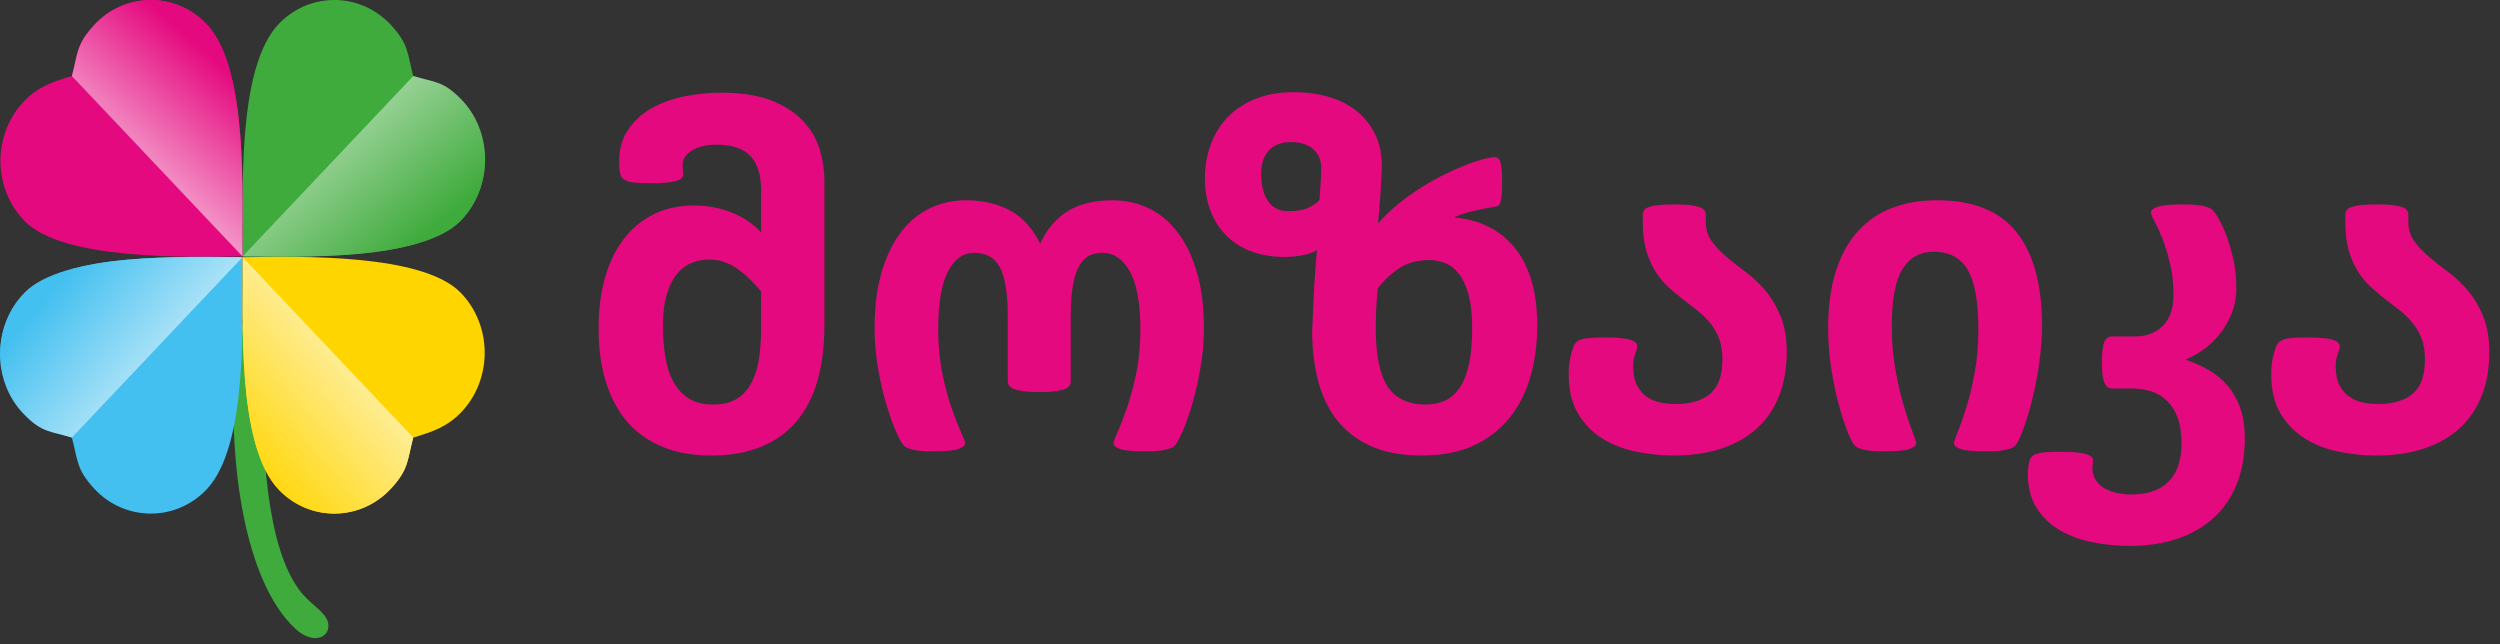 <?xml version="1.0" encoding="UTF-8"?> <svg xmlns="http://www.w3.org/2000/svg" width="229" height="59" viewBox="0 0 229 59" fill="none"><rect x="0" y="0" width="229" height="59" fill="#333333" stroke="none"/><path fill-rule="evenodd" clip-rule="evenodd" d="M23.933 34.523C24.09 40.489 24.206 50.255 27.706 54.406C28.648 55.522 30.15 56.25 30.083 57.392C30.016 58.534 28.525 58.98 27.018 57.559C22.386 53.193 20.906 42.383 21.505 33.237C21.703 30.213 23.454 26.218 23.636 28.178C23.817 30.137 23.933 34.523 23.933 34.523Z" fill="#3FAB3C"></path><path fill-rule="evenodd" clip-rule="evenodd" d="M2.239 20.232C-0.633 17.279 -0.697 12.422 2.097 9.387C3.423 7.946 4.839 7.488 6.587 6.964C7.141 4.864 6.986 4.074 8.612 2.306C11.386 -0.709 16.019 -0.777 18.872 2.156C22.835 6.23 22.142 18.089 22.212 23.486C16.961 23.563 5.736 23.828 2.239 20.232Z" fill="#E5097F"></path><path fill-rule="evenodd" clip-rule="evenodd" d="M42.201 20.232C45.072 17.279 45.136 12.422 42.343 9.387C41.016 7.946 39.6 7.488 37.852 6.964C37.298 4.864 37.454 4.074 35.827 2.306C33.053 -0.709 28.42 -0.777 25.568 2.156C21.604 6.23 22.297 18.089 22.227 23.486C27.478 23.563 38.704 23.828 42.201 20.232Z" fill="#3FAB3C"></path><path fill-rule="evenodd" clip-rule="evenodd" d="M2.239 26.814C-0.633 29.767 -0.697 34.623 2.097 37.659C3.423 39.1 4.839 39.557 6.587 40.082C7.141 42.182 6.986 42.971 8.612 44.739C11.386 47.754 16.019 47.822 18.872 44.889C22.835 40.815 22.142 28.957 22.212 23.559C16.961 23.482 5.736 23.218 2.239 26.814Z" fill="#44C0F0"></path><path fill-rule="evenodd" clip-rule="evenodd" d="M6.587 6.968C7.141 4.868 6.985 4.079 8.611 2.311C11.386 -0.704 16.018 -0.772 18.871 2.161C22.834 6.234 22.142 18.086 22.212 23.486L6.587 6.968Z" fill="url(#paint0_linear_155_4)"></path><path fill-rule="evenodd" clip-rule="evenodd" d="M37.852 6.969C39.839 7.555 40.586 7.39 42.258 9.109C45.11 12.042 45.175 16.939 42.4 19.954C38.547 24.143 27.335 23.412 22.227 23.486L37.852 6.969Z" fill="url(#paint1_linear_155_4)"></path><path fill-rule="evenodd" clip-rule="evenodd" d="M6.588 40.077C4.601 39.49 3.854 39.655 2.182 37.936C-0.67 35.003 -0.735 30.106 2.04 27.091C5.893 22.902 17.105 23.633 22.213 23.559L6.588 40.077Z" fill="url(#paint2_linear_155_4)"></path><path fill-rule="evenodd" clip-rule="evenodd" d="M42.201 26.814C45.072 29.767 45.136 34.623 42.343 37.659C41.016 39.1 39.6 39.557 37.852 40.082C37.298 42.182 37.454 42.971 35.827 44.739C33.053 47.754 28.42 47.822 25.568 44.889C21.604 40.815 22.297 28.957 22.227 23.559C27.478 23.482 38.704 23.218 42.201 26.814Z" fill="#FFD500"></path><path fill-rule="evenodd" clip-rule="evenodd" d="M37.852 40.077C37.298 42.177 37.454 42.967 35.827 44.734C33.053 47.749 28.42 47.817 25.568 44.885C21.605 40.812 22.297 28.959 22.227 23.559L37.852 40.077Z" fill="url(#paint3_linear_155_4)"></path><path d="M75.517 29.812C75.517 31.677 75.305 33.344 74.897 34.82C74.481 36.288 73.844 37.533 72.996 38.557C72.148 39.581 71.064 40.366 69.76 40.906C68.457 41.453 66.91 41.723 65.119 41.723C63.446 41.723 61.97 41.461 60.69 40.929C59.41 40.406 58.334 39.644 57.462 38.644C56.598 37.644 55.946 36.422 55.499 34.978C55.051 33.542 54.831 31.907 54.831 30.074C54.831 28.448 55.012 26.948 55.381 25.575C55.75 24.202 56.307 23.02 57.038 22.02C57.776 21.02 58.695 20.235 59.787 19.671C60.886 19.108 62.166 18.822 63.619 18.822C64.184 18.822 64.766 18.878 65.347 18.989C65.928 19.092 66.486 19.251 67.012 19.465C67.546 19.671 68.041 19.933 68.496 20.242C68.96 20.552 69.368 20.901 69.721 21.29V17.433C69.721 16.037 69.399 14.997 68.748 14.299C68.103 13.601 67.059 13.252 65.598 13.252C64.726 13.252 63.996 13.426 63.399 13.775C62.81 14.124 62.52 14.577 62.52 15.156C62.52 15.323 62.528 15.473 62.551 15.6C62.575 15.735 62.583 15.854 62.583 15.966C62.583 16.243 62.37 16.45 61.931 16.576C61.491 16.711 60.745 16.775 59.685 16.775C58.993 16.775 58.452 16.759 58.067 16.719C57.674 16.68 57.376 16.592 57.179 16.458C56.983 16.331 56.849 16.132 56.803 15.87C56.747 15.6 56.716 15.243 56.716 14.799C56.716 13.664 56.983 12.696 57.525 11.903C58.059 11.101 58.766 10.45 59.638 9.943C60.517 9.443 61.514 9.07 62.63 8.84C63.753 8.61 64.891 8.491 66.062 8.491C67.931 8.491 69.478 8.737 70.695 9.221C71.912 9.713 72.879 10.339 73.593 11.117C74.308 11.895 74.81 12.76 75.093 13.72C75.376 14.688 75.517 15.64 75.517 16.584L75.517 29.812ZM69.721 26.702C68.983 25.805 68.229 25.091 67.46 24.567C66.698 24.036 65.857 23.774 64.954 23.774C64.373 23.774 63.823 23.885 63.313 24.099C62.794 24.313 62.347 24.671 61.962 25.154C61.577 25.646 61.279 26.273 61.059 27.043C60.831 27.813 60.721 28.733 60.721 29.82C60.721 30.844 60.792 31.796 60.941 32.685C61.083 33.566 61.334 34.328 61.687 34.978C62.041 35.621 62.512 36.129 63.101 36.502C63.69 36.875 64.436 37.057 65.323 37.057C66.148 37.057 66.847 36.898 67.405 36.581C67.962 36.264 68.418 35.803 68.763 35.193C69.109 34.59 69.352 33.859 69.501 32.995C69.643 32.138 69.721 31.154 69.721 30.051V26.702ZM89.245 23.155C88.24 23.155 87.431 23.726 86.834 24.869C86.237 26.019 85.939 27.781 85.939 30.162C85.939 31.629 86.064 32.979 86.316 34.201C86.567 35.423 86.85 36.478 87.164 37.375C87.478 38.271 87.761 39.001 88.02 39.557C88.271 40.112 88.397 40.461 88.397 40.596C88.397 40.818 88.193 40.993 87.776 41.136C87.36 41.271 86.606 41.342 85.522 41.342C84.659 41.342 84.038 41.295 83.661 41.199C83.276 41.112 83.009 41.001 82.852 40.874C82.687 40.755 82.452 40.366 82.153 39.708C81.855 39.049 81.549 38.216 81.242 37.216C80.936 36.224 80.669 35.105 80.449 33.859C80.229 32.621 80.111 31.36 80.111 30.074C80.111 28.067 80.339 26.321 80.779 24.853C81.227 23.377 81.831 22.163 82.585 21.195C83.347 20.227 84.234 19.505 85.248 19.044C86.261 18.576 87.329 18.346 88.468 18.346C90.015 18.346 91.365 18.656 92.512 19.275C93.666 19.893 94.585 20.909 95.276 22.314C95.921 20.957 96.784 19.949 97.868 19.306C98.944 18.663 100.303 18.346 101.929 18.346C103.059 18.346 104.135 18.576 105.148 19.044C106.161 19.505 107.049 20.227 107.803 21.195C108.565 22.163 109.169 23.377 109.609 24.853C110.057 26.321 110.277 28.067 110.277 30.074C110.277 30.947 110.222 31.796 110.12 32.629C110.01 33.471 109.868 34.272 109.703 35.05C109.531 35.819 109.35 36.542 109.154 37.216C108.95 37.891 108.745 38.486 108.541 38.993C108.337 39.509 108.141 39.93 107.968 40.263C107.787 40.596 107.646 40.803 107.544 40.874C107.465 40.938 107.363 41.001 107.23 41.049C107.096 41.104 106.931 41.16 106.727 41.199C106.515 41.247 106.264 41.287 105.965 41.311C105.667 41.334 105.298 41.342 104.874 41.342C103.782 41.342 103.028 41.271 102.62 41.136C102.204 40.993 101.999 40.819 101.999 40.597C101.999 40.462 102.125 40.112 102.376 39.557C102.628 39.002 102.91 38.272 103.224 37.375C103.539 36.478 103.821 35.423 104.08 34.201C104.332 32.979 104.457 31.63 104.457 30.162C104.457 27.781 104.135 26.02 103.499 24.869C102.863 23.726 102.015 23.155 100.963 23.155C100.531 23.155 100.138 23.242 99.784 23.409C99.431 23.584 99.133 23.877 98.882 24.314C98.622 24.742 98.426 25.329 98.292 26.059C98.151 26.797 98.08 27.726 98.08 28.853V34.915C98.08 35.074 98.041 35.209 97.955 35.335C97.876 35.462 97.719 35.566 97.499 35.645C97.272 35.732 96.981 35.796 96.612 35.843C96.243 35.891 95.779 35.915 95.23 35.915C94.664 35.915 94.193 35.891 93.816 35.843C93.439 35.796 93.141 35.732 92.921 35.645C92.693 35.566 92.536 35.462 92.45 35.335C92.355 35.209 92.308 35.074 92.308 34.915V28.853C92.308 26.877 92.073 25.433 91.609 24.52C91.138 23.608 90.352 23.155 89.245 23.155ZM130.939 23.821C129.894 23.821 129.007 24.052 128.269 24.504C127.539 24.964 126.848 25.591 126.204 26.4C126.109 27.36 126.054 28.17 126.039 28.836C126.023 29.503 126.015 29.9 126.015 30.019C126.015 32.495 126.377 34.288 127.099 35.399C127.822 36.502 128.992 37.057 130.618 37.057C131.278 37.057 131.874 36.93 132.392 36.684C132.911 36.438 133.359 36.041 133.728 35.486C134.096 34.938 134.372 34.216 134.568 33.328C134.756 32.439 134.851 31.352 134.851 30.066C134.851 28.765 134.733 27.71 134.496 26.9C134.261 26.083 133.947 25.448 133.563 24.996C133.186 24.535 132.761 24.226 132.297 24.067C131.843 23.901 131.387 23.821 130.939 23.821ZM115.523 15.934C115.523 16.973 115.735 17.799 116.151 18.418C116.56 19.036 117.188 19.346 118.036 19.346C118.814 19.346 119.434 19.235 119.889 19.013C120.337 18.782 120.667 18.56 120.863 18.322C120.895 17.83 120.926 17.346 120.965 16.862C121.005 16.386 121.028 15.894 121.028 15.402C121.028 14.672 120.777 14.093 120.29 13.664C119.795 13.228 119.112 13.014 118.24 13.014C117.887 13.014 117.549 13.061 117.219 13.165C116.889 13.268 116.599 13.434 116.34 13.664C116.088 13.895 115.892 14.196 115.743 14.569C115.601 14.942 115.523 15.394 115.523 15.934ZM136.924 14.394C137.231 14.394 137.419 14.609 137.489 15.045C137.561 15.482 137.592 16.045 137.592 16.743C137.592 17.188 137.584 17.552 137.559 17.822C137.536 18.092 137.497 18.314 137.45 18.473C137.41 18.64 137.348 18.751 137.27 18.814C137.19 18.87 137.105 18.91 136.994 18.925C136.414 19.02 135.777 19.14 135.086 19.298C134.395 19.449 133.759 19.655 133.178 19.917C134.434 20.028 135.533 20.33 136.484 20.838C137.435 21.338 138.235 22.012 138.879 22.861C139.523 23.702 140.01 24.71 140.332 25.877C140.655 27.051 140.812 28.36 140.812 29.82C140.812 31.431 140.614 32.963 140.214 34.399C139.814 35.843 139.193 37.105 138.337 38.192C137.489 39.271 136.398 40.136 135.063 40.771C133.728 41.406 132.125 41.723 130.248 41.723C128.363 41.723 126.785 41.422 125.497 40.827C124.217 40.231 123.188 39.422 122.402 38.39C121.625 37.367 121.06 36.161 120.714 34.788C120.368 33.407 120.196 31.931 120.196 30.352C120.196 30.233 120.211 29.923 120.235 29.424C120.251 28.932 120.282 28.337 120.313 27.638C120.345 26.948 120.384 26.178 120.439 25.345C120.494 24.512 120.557 23.694 120.635 22.909C120.376 23.075 119.975 23.226 119.449 23.353C118.923 23.472 118.311 23.536 117.62 23.536C116.575 23.536 115.617 23.377 114.729 23.067C113.85 22.758 113.088 22.298 112.444 21.687C111.8 21.076 111.29 20.322 110.928 19.417C110.559 18.521 110.371 17.489 110.371 16.323C110.371 15.259 110.543 14.244 110.889 13.284C111.235 12.315 111.745 11.482 112.42 10.768C113.096 10.054 113.944 9.49 114.965 9.07C115.986 8.649 117.164 8.443 118.515 8.443C119.669 8.443 120.737 8.586 121.727 8.879C122.716 9.173 123.565 9.609 124.279 10.181C124.994 10.752 125.552 11.458 125.96 12.291C126.368 13.125 126.572 14.085 126.572 15.164C126.572 15.489 126.557 15.886 126.533 16.346C126.51 16.815 126.478 17.291 126.447 17.783C126.407 18.282 126.368 18.767 126.329 19.235C126.29 19.703 126.258 20.116 126.227 20.473C126.808 19.806 127.444 19.195 128.135 18.64C128.826 18.084 129.533 17.584 130.248 17.132C130.97 16.688 131.686 16.291 132.377 15.95C133.075 15.608 133.728 15.323 134.324 15.093C134.921 14.855 135.447 14.688 135.902 14.569C136.35 14.45 136.697 14.394 136.924 14.394ZM163.664 32.257C163.664 33.733 163.437 35.05 162.981 36.224C162.527 37.391 161.859 38.39 160.98 39.2C160.099 40.017 159.016 40.636 157.727 41.072C156.44 41.509 154.955 41.723 153.282 41.723C152.151 41.723 151.013 41.604 149.882 41.374C148.743 41.144 147.714 40.747 146.796 40.176C145.876 39.612 145.131 38.851 144.55 37.89C143.976 36.93 143.694 35.724 143.694 34.288C143.694 33.74 143.733 33.272 143.819 32.867C143.898 32.463 144.007 32.098 144.125 31.772C144.188 31.606 144.275 31.463 144.377 31.36C144.486 31.248 144.651 31.161 144.863 31.09C145.076 31.018 145.358 30.971 145.703 30.947C146.049 30.923 146.497 30.915 147.046 30.915C148.108 30.915 148.861 30.979 149.301 31.113C149.748 31.248 149.969 31.447 149.969 31.732C149.969 31.899 149.913 32.129 149.788 32.423C149.662 32.724 149.599 33.105 149.599 33.589C149.599 34.303 149.725 34.883 149.961 35.319C150.196 35.764 150.503 36.113 150.872 36.359C151.233 36.605 151.641 36.779 152.089 36.867C152.529 36.962 152.968 37.009 153.401 37.009C154.225 37.009 154.924 36.914 155.481 36.716C156.039 36.525 156.487 36.256 156.824 35.906C157.162 35.557 157.406 35.129 157.554 34.621C157.696 34.121 157.775 33.55 157.775 32.915C157.775 32.169 157.665 31.526 157.461 30.995C157.257 30.463 156.974 29.987 156.628 29.566C156.291 29.146 155.898 28.765 155.458 28.424C155.018 28.082 154.579 27.741 154.123 27.392C153.675 27.043 153.228 26.662 152.787 26.265C152.356 25.861 151.963 25.384 151.617 24.829C151.272 24.282 150.998 23.639 150.785 22.917C150.581 22.187 150.479 21.314 150.479 20.306V19.655C150.479 19.505 150.518 19.37 150.604 19.251C150.691 19.132 150.84 19.036 151.06 18.957C151.287 18.886 151.578 18.822 151.947 18.782C152.316 18.743 152.787 18.727 153.352 18.727C153.919 18.727 154.39 18.743 154.759 18.782C155.128 18.822 155.419 18.886 155.639 18.957C155.866 19.036 156.023 19.132 156.118 19.251C156.204 19.37 156.252 19.505 156.252 19.655V20.306C156.252 21.004 156.44 21.607 156.801 22.107C157.17 22.615 157.626 23.091 158.175 23.552C158.717 24.012 159.314 24.48 159.957 24.956C160.602 25.44 161.199 26.003 161.741 26.654C162.282 27.305 162.738 28.082 163.107 28.979C163.476 29.884 163.664 30.971 163.664 32.257ZM177.126 23.06C175.869 23.06 174.912 23.591 174.259 24.663C173.607 25.734 173.285 27.456 173.285 29.844C173.285 31.312 173.396 32.677 173.631 33.931C173.859 35.185 174.118 36.28 174.401 37.216C174.683 38.152 174.935 38.922 175.17 39.509C175.399 40.096 175.516 40.461 175.516 40.596C175.516 40.818 175.304 40.993 174.896 41.136C174.479 41.271 173.726 41.342 172.641 41.342C171.777 41.342 171.158 41.295 170.772 41.199C170.387 41.112 170.121 41.001 169.972 40.874C169.799 40.755 169.578 40.366 169.304 39.708C169.029 39.049 168.746 38.216 168.472 37.216C168.196 36.224 167.961 35.105 167.757 33.859C167.56 32.621 167.458 31.36 167.458 30.074C167.458 28.067 167.694 26.321 168.165 24.853C168.629 23.377 169.304 22.163 170.176 21.195C171.047 20.227 172.099 19.505 173.324 19.044C174.558 18.576 175.925 18.346 177.448 18.346C180.731 18.346 183.149 19.314 184.704 21.259C186.26 23.203 187.044 26.044 187.044 29.773C187.044 30.638 186.998 31.503 186.903 32.352C186.809 33.209 186.691 34.026 186.534 34.828C186.385 35.621 186.212 36.375 186.031 37.065C185.843 37.764 185.662 38.383 185.474 38.914C185.294 39.446 185.113 39.89 184.948 40.239C184.775 40.589 184.642 40.803 184.531 40.874C184.453 40.938 184.351 41.001 184.226 41.049C184.092 41.105 183.927 41.16 183.715 41.2C183.51 41.247 183.26 41.287 182.953 41.311C182.654 41.335 182.293 41.343 181.862 41.343C180.777 41.343 180.024 41.271 179.607 41.136C179.191 40.993 178.987 40.819 178.987 40.597C178.987 40.462 179.104 40.113 179.333 39.557C179.56 38.994 179.82 38.272 180.102 37.367C180.385 36.471 180.645 35.407 180.872 34.185C181.107 32.963 181.218 31.614 181.218 30.146C181.218 27.654 180.896 25.845 180.251 24.734C179.607 23.616 178.563 23.06 177.126 23.06ZM205.626 40.12C205.626 41.691 205.384 43.096 204.896 44.318C204.402 45.548 203.703 46.58 202.791 47.421C201.873 48.262 200.765 48.897 199.462 49.341C198.158 49.785 196.697 50.008 195.072 50.008C193.979 50.008 192.88 49.904 191.78 49.69C190.674 49.484 189.676 49.127 188.773 48.619C187.877 48.119 187.147 47.436 186.59 46.587C186.031 45.73 185.749 44.659 185.749 43.366C185.749 43.183 185.765 42.985 185.796 42.763C185.827 42.548 185.859 42.374 185.891 42.255C185.938 42.08 186.008 41.937 186.118 41.818C186.229 41.707 186.385 41.612 186.598 41.556C186.817 41.493 187.1 41.445 187.454 41.422C187.807 41.398 188.255 41.39 188.812 41.39C189.872 41.39 190.619 41.453 191.066 41.588C191.514 41.723 191.733 41.929 191.733 42.207C191.733 42.286 191.718 42.382 191.695 42.485C191.679 42.596 191.663 42.715 191.663 42.842C191.663 43.278 191.765 43.651 191.961 43.961C192.166 44.27 192.425 44.524 192.754 44.722C193.084 44.913 193.461 45.064 193.886 45.151C194.301 45.246 194.742 45.294 195.181 45.294C196.752 45.294 197.914 44.889 198.684 44.072C199.445 43.255 199.831 42.104 199.831 40.628C199.831 39.739 199.72 38.977 199.501 38.335C199.272 37.7 198.959 37.176 198.55 36.764C198.15 36.351 197.663 36.049 197.089 35.859C196.524 35.676 195.903 35.581 195.229 35.581H193.414C193.123 35.581 192.904 35.399 192.754 35.034C192.613 34.669 192.535 34.058 192.535 33.201C192.535 32.28 192.613 31.653 192.754 31.32C192.904 30.987 193.131 30.82 193.438 30.82H195.503C196.163 30.82 196.728 30.709 197.184 30.495C197.647 30.281 198.016 29.995 198.299 29.646C198.581 29.297 198.786 28.9 198.911 28.44C199.037 27.987 199.092 27.527 199.092 27.059C199.092 25.98 198.99 24.996 198.77 24.115C198.558 23.226 198.323 22.465 198.063 21.814C197.797 21.163 197.56 20.639 197.349 20.251C197.129 19.854 197.026 19.592 197.026 19.473C197.026 19.251 197.238 19.076 197.655 18.933C198.079 18.799 198.833 18.727 199.924 18.727C200.357 18.727 200.718 18.735 201.024 18.759C201.338 18.783 201.597 18.823 201.809 18.87C202.022 18.91 202.195 18.965 202.327 19.029C202.461 19.092 202.564 19.156 202.642 19.211C202.76 19.307 202.948 19.561 203.191 19.973C203.435 20.378 203.678 20.91 203.93 21.552C204.173 22.195 204.385 22.925 204.574 23.758C204.755 24.584 204.848 25.472 204.848 26.417C204.848 27.25 204.699 28.027 204.409 28.741C204.118 29.456 203.75 30.083 203.301 30.63C202.861 31.186 202.36 31.654 201.801 32.05C201.236 32.447 200.695 32.741 200.176 32.947C200.992 33.209 201.731 33.542 202.406 33.947C203.082 34.352 203.655 34.844 204.134 35.423C204.606 36.01 204.974 36.693 205.242 37.47C205.5 38.24 205.626 39.128 205.626 40.12ZM228.017 32.257C228.017 33.733 227.789 35.05 227.334 36.224C226.878 37.391 226.21 38.39 225.331 39.2C224.451 40.017 223.368 40.636 222.08 41.072C220.791 41.509 219.308 41.723 217.635 41.723C216.503 41.723 215.364 41.604 214.234 41.374C213.095 41.144 212.066 40.747 211.148 40.176C210.228 39.612 209.483 38.851 208.901 37.89C208.328 36.93 208.045 35.724 208.045 34.288C208.045 33.74 208.084 33.272 208.171 32.867C208.249 32.463 208.359 32.098 208.478 31.772C208.54 31.606 208.627 31.463 208.728 31.36C208.839 31.248 209.004 31.161 209.215 31.09C209.427 31.018 209.71 30.971 210.056 30.947C210.401 30.923 210.849 30.915 211.399 30.915C212.459 30.915 213.213 30.979 213.652 31.113C214.1 31.248 214.32 31.447 214.32 31.732C214.32 31.899 214.265 32.129 214.139 32.423C214.013 32.724 213.951 33.105 213.951 33.589C213.951 34.303 214.077 34.883 214.312 35.319C214.547 35.764 214.854 36.113 215.224 36.359C215.585 36.605 215.993 36.779 216.441 36.867C216.88 36.962 217.32 37.009 217.752 37.009C218.576 37.009 219.275 36.914 219.834 36.716C220.391 36.525 220.839 36.256 221.177 35.906C221.515 35.557 221.757 35.129 221.907 34.621C222.048 34.121 222.126 33.55 222.126 32.915C222.126 32.169 222.016 31.526 221.812 30.995C221.608 30.463 221.326 29.987 220.979 29.566C220.642 29.146 220.249 28.765 219.81 28.424C219.37 28.082 218.93 27.741 218.475 27.392C218.027 27.043 217.579 26.662 217.14 26.265C216.707 25.861 216.315 25.384 215.97 24.829C215.624 24.282 215.349 23.639 215.137 22.917C214.933 22.187 214.83 21.314 214.83 20.306V19.655C214.83 19.505 214.869 19.37 214.956 19.251C215.042 19.132 215.191 19.036 215.411 18.957C215.64 18.886 215.931 18.822 216.299 18.782C216.668 18.743 217.14 18.727 217.705 18.727C218.27 18.727 218.741 18.743 219.11 18.782C219.479 18.822 219.77 18.886 219.99 18.957C220.218 19.036 220.375 19.132 220.469 19.251C220.556 19.37 220.603 19.505 220.603 19.655V20.306C220.603 21.004 220.791 21.607 221.152 22.107C221.522 22.615 221.977 23.091 222.526 23.552C223.069 24.012 223.665 24.48 224.31 24.956C224.954 25.44 225.55 26.003 226.092 26.654C226.635 27.305 227.089 28.082 227.458 28.979C227.828 29.884 228.017 30.971 228.017 32.257Z" fill="#E5097F"></path><defs><linearGradient id="paint0_linear_155_4" x1="18.537" y1="4.479" x2="4.926" y2="19.927" gradientUnits="userSpaceOnUse"><stop stop-color="#E5097F"></stop><stop offset="1" stop-color="#FEFEFE"></stop></linearGradient><linearGradient id="paint1_linear_155_4" x1="37.684" y1="22.625" x2="21.071" y2="2.897" gradientUnits="userSpaceOnUse"><stop stop-color="#3FAB3C"></stop><stop offset="1" stop-color="#FEFEFE"></stop></linearGradient><linearGradient id="paint2_linear_155_4" x1="4.408" y1="27.177" x2="19.739" y2="40.461" gradientUnits="userSpaceOnUse"><stop stop-color="#44C0F0"></stop><stop offset="1" stop-color="#FEFEFE"></stop></linearGradient><linearGradient id="paint3_linear_155_4" x1="21.631" y1="43.015" x2="39.814" y2="27.014" gradientUnits="userSpaceOnUse"><stop stop-color="#FFD500"></stop><stop offset="1" stop-color="#FEFEFE"></stop></linearGradient></defs></svg> 